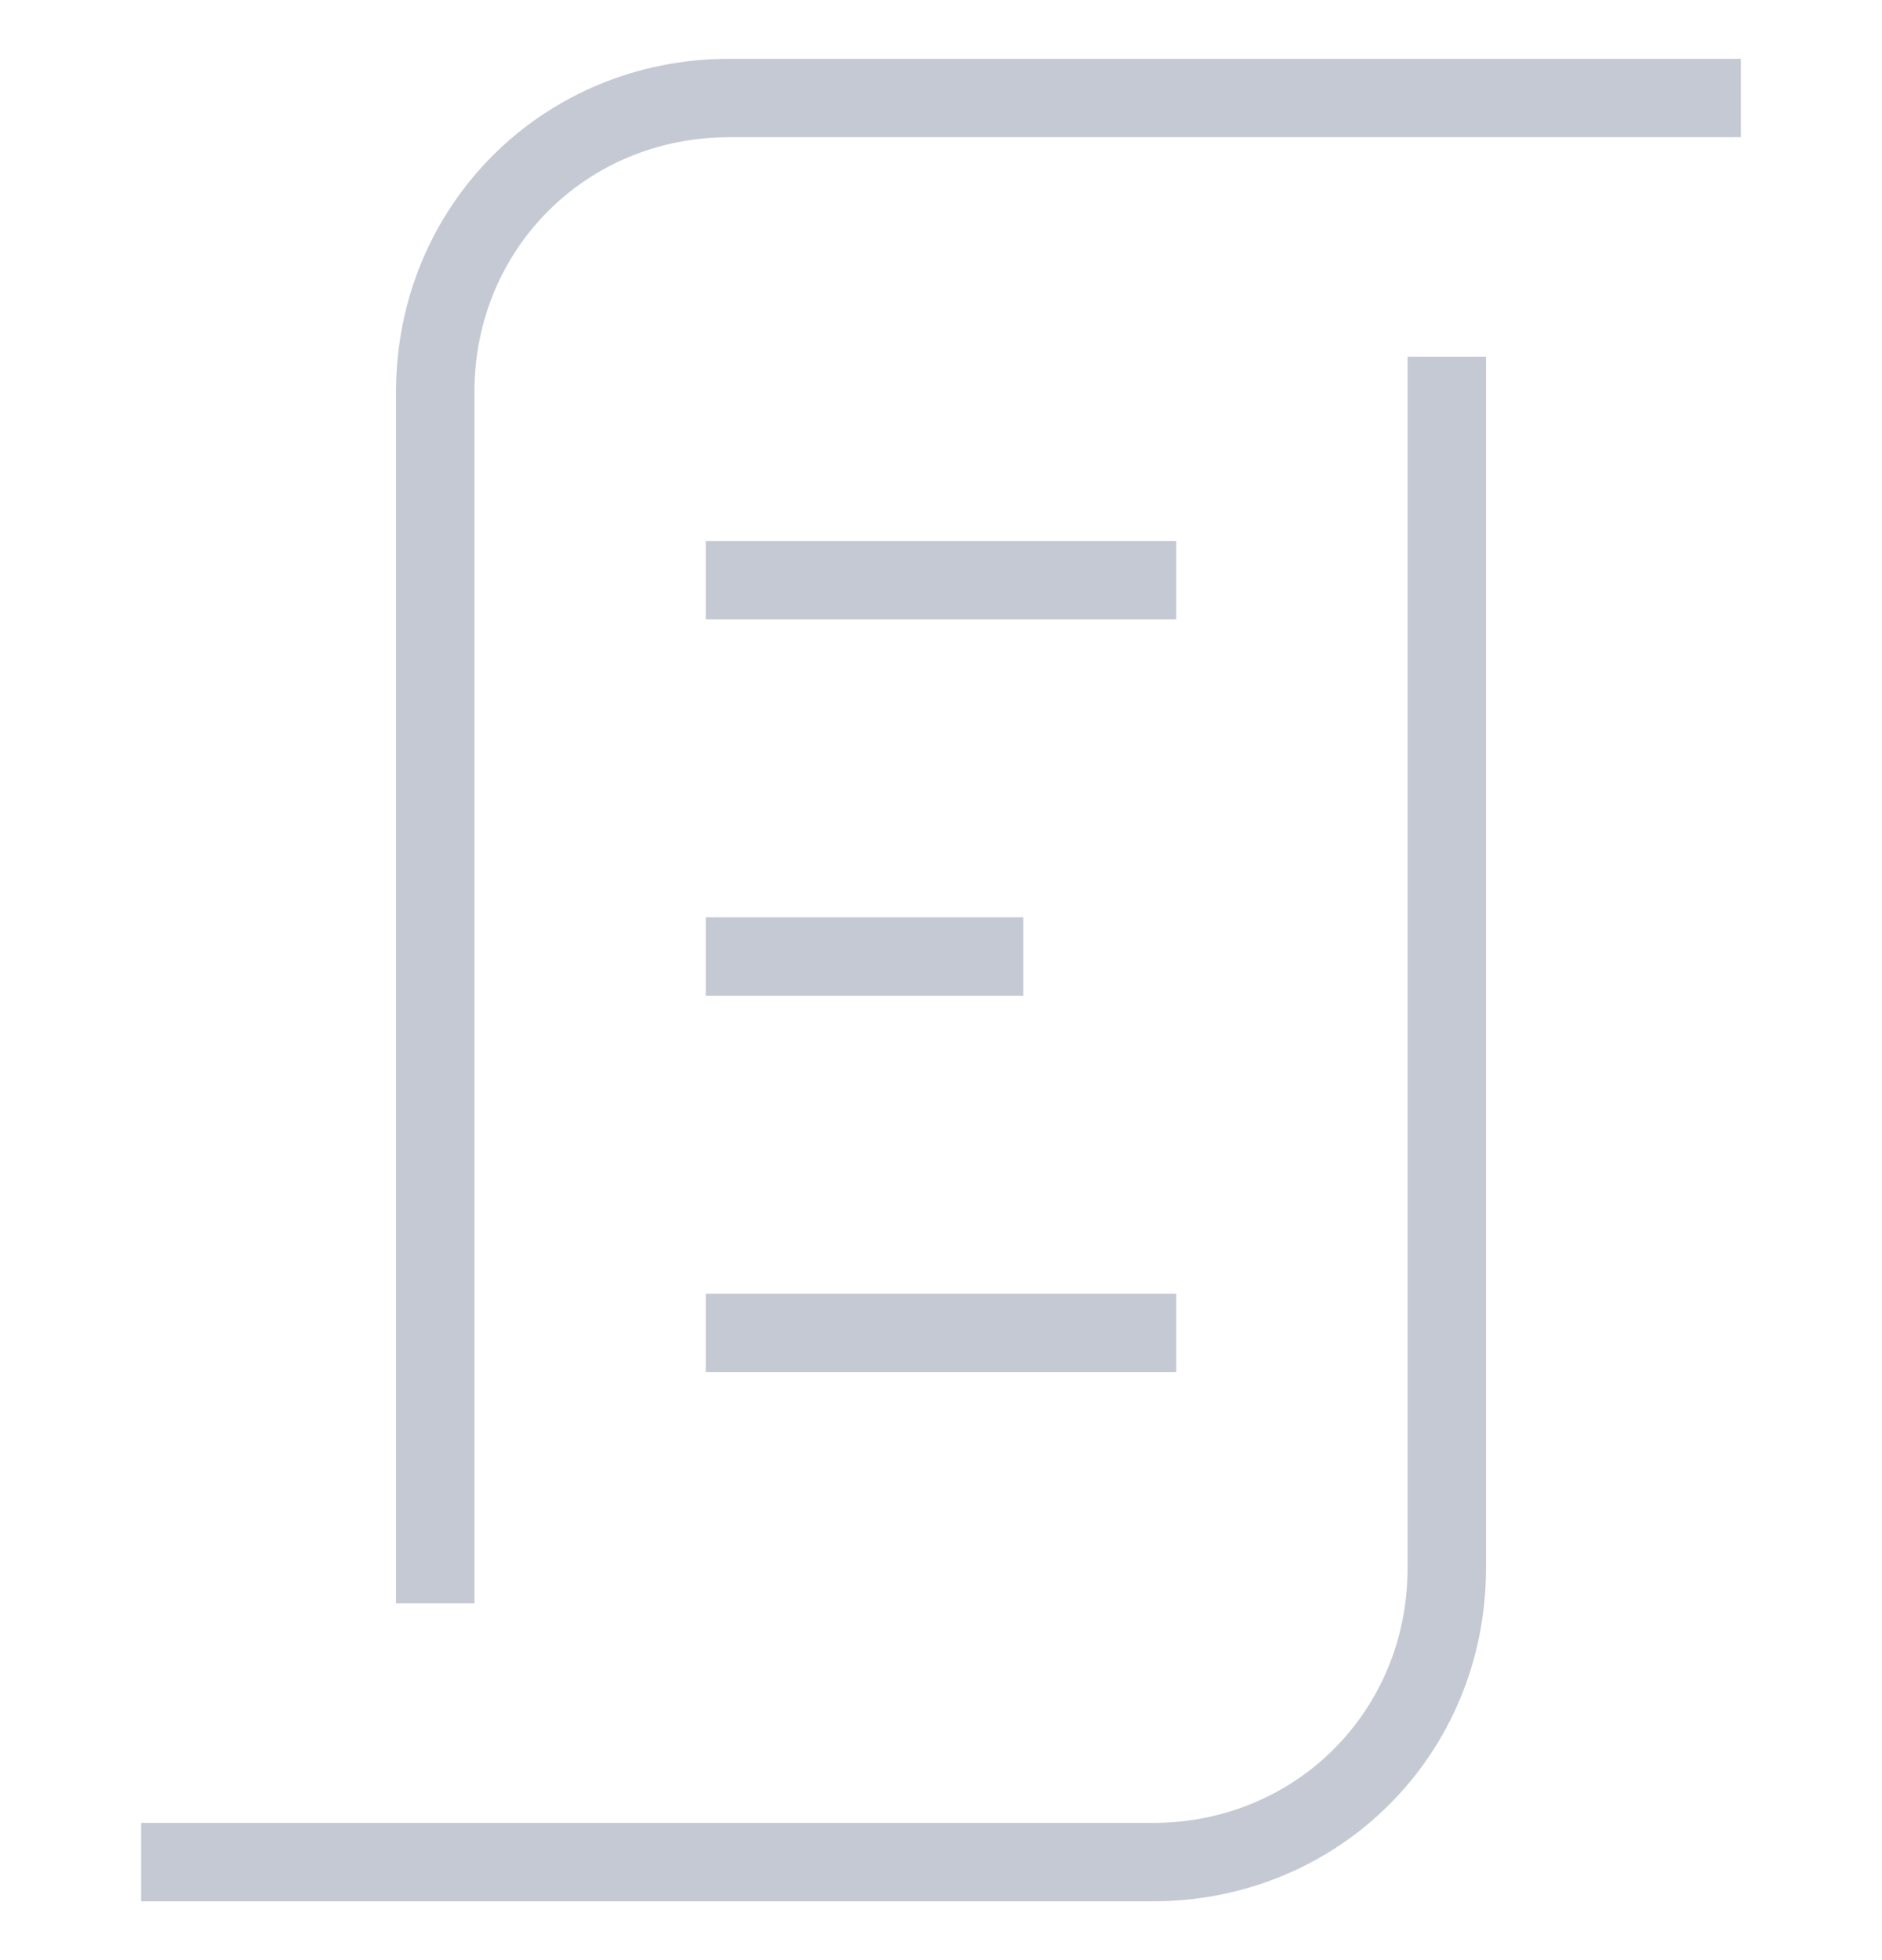 <svg width="24" height="25" viewBox="0 0 24 25" fill="none" xmlns="http://www.w3.org/2000/svg">
<g clip-path="url(#clip0_12_12647)">
<path d="M1.8 23.75H14.7C16.8 23.75 18.45 22.1 18.45 20V4.55" stroke="#C5C9D3" stroke-miterlimit="10"/>
<path d="M22.2 1.25H9.3C7.2 1.25 5.55 2.9 5.55 5V20.45" stroke="#C5C9D3" stroke-miterlimit="10"/>
<path d="M9 7.4H15" stroke="#C5C9D3" stroke-miterlimit="10"/>
<path d="M9 12.2H13.05" stroke="#C5C9D3" stroke-miterlimit="10"/>
<path d="M9 17H15" stroke="#C5C9D3" stroke-miterlimit="10"/>
</g>
<defs>
<clipPath id="clip0_12_12647">
<rect width="24" height="24" fill="white" transform="translate(0 0.5)"/>
</clipPath>
</defs>
</svg>
